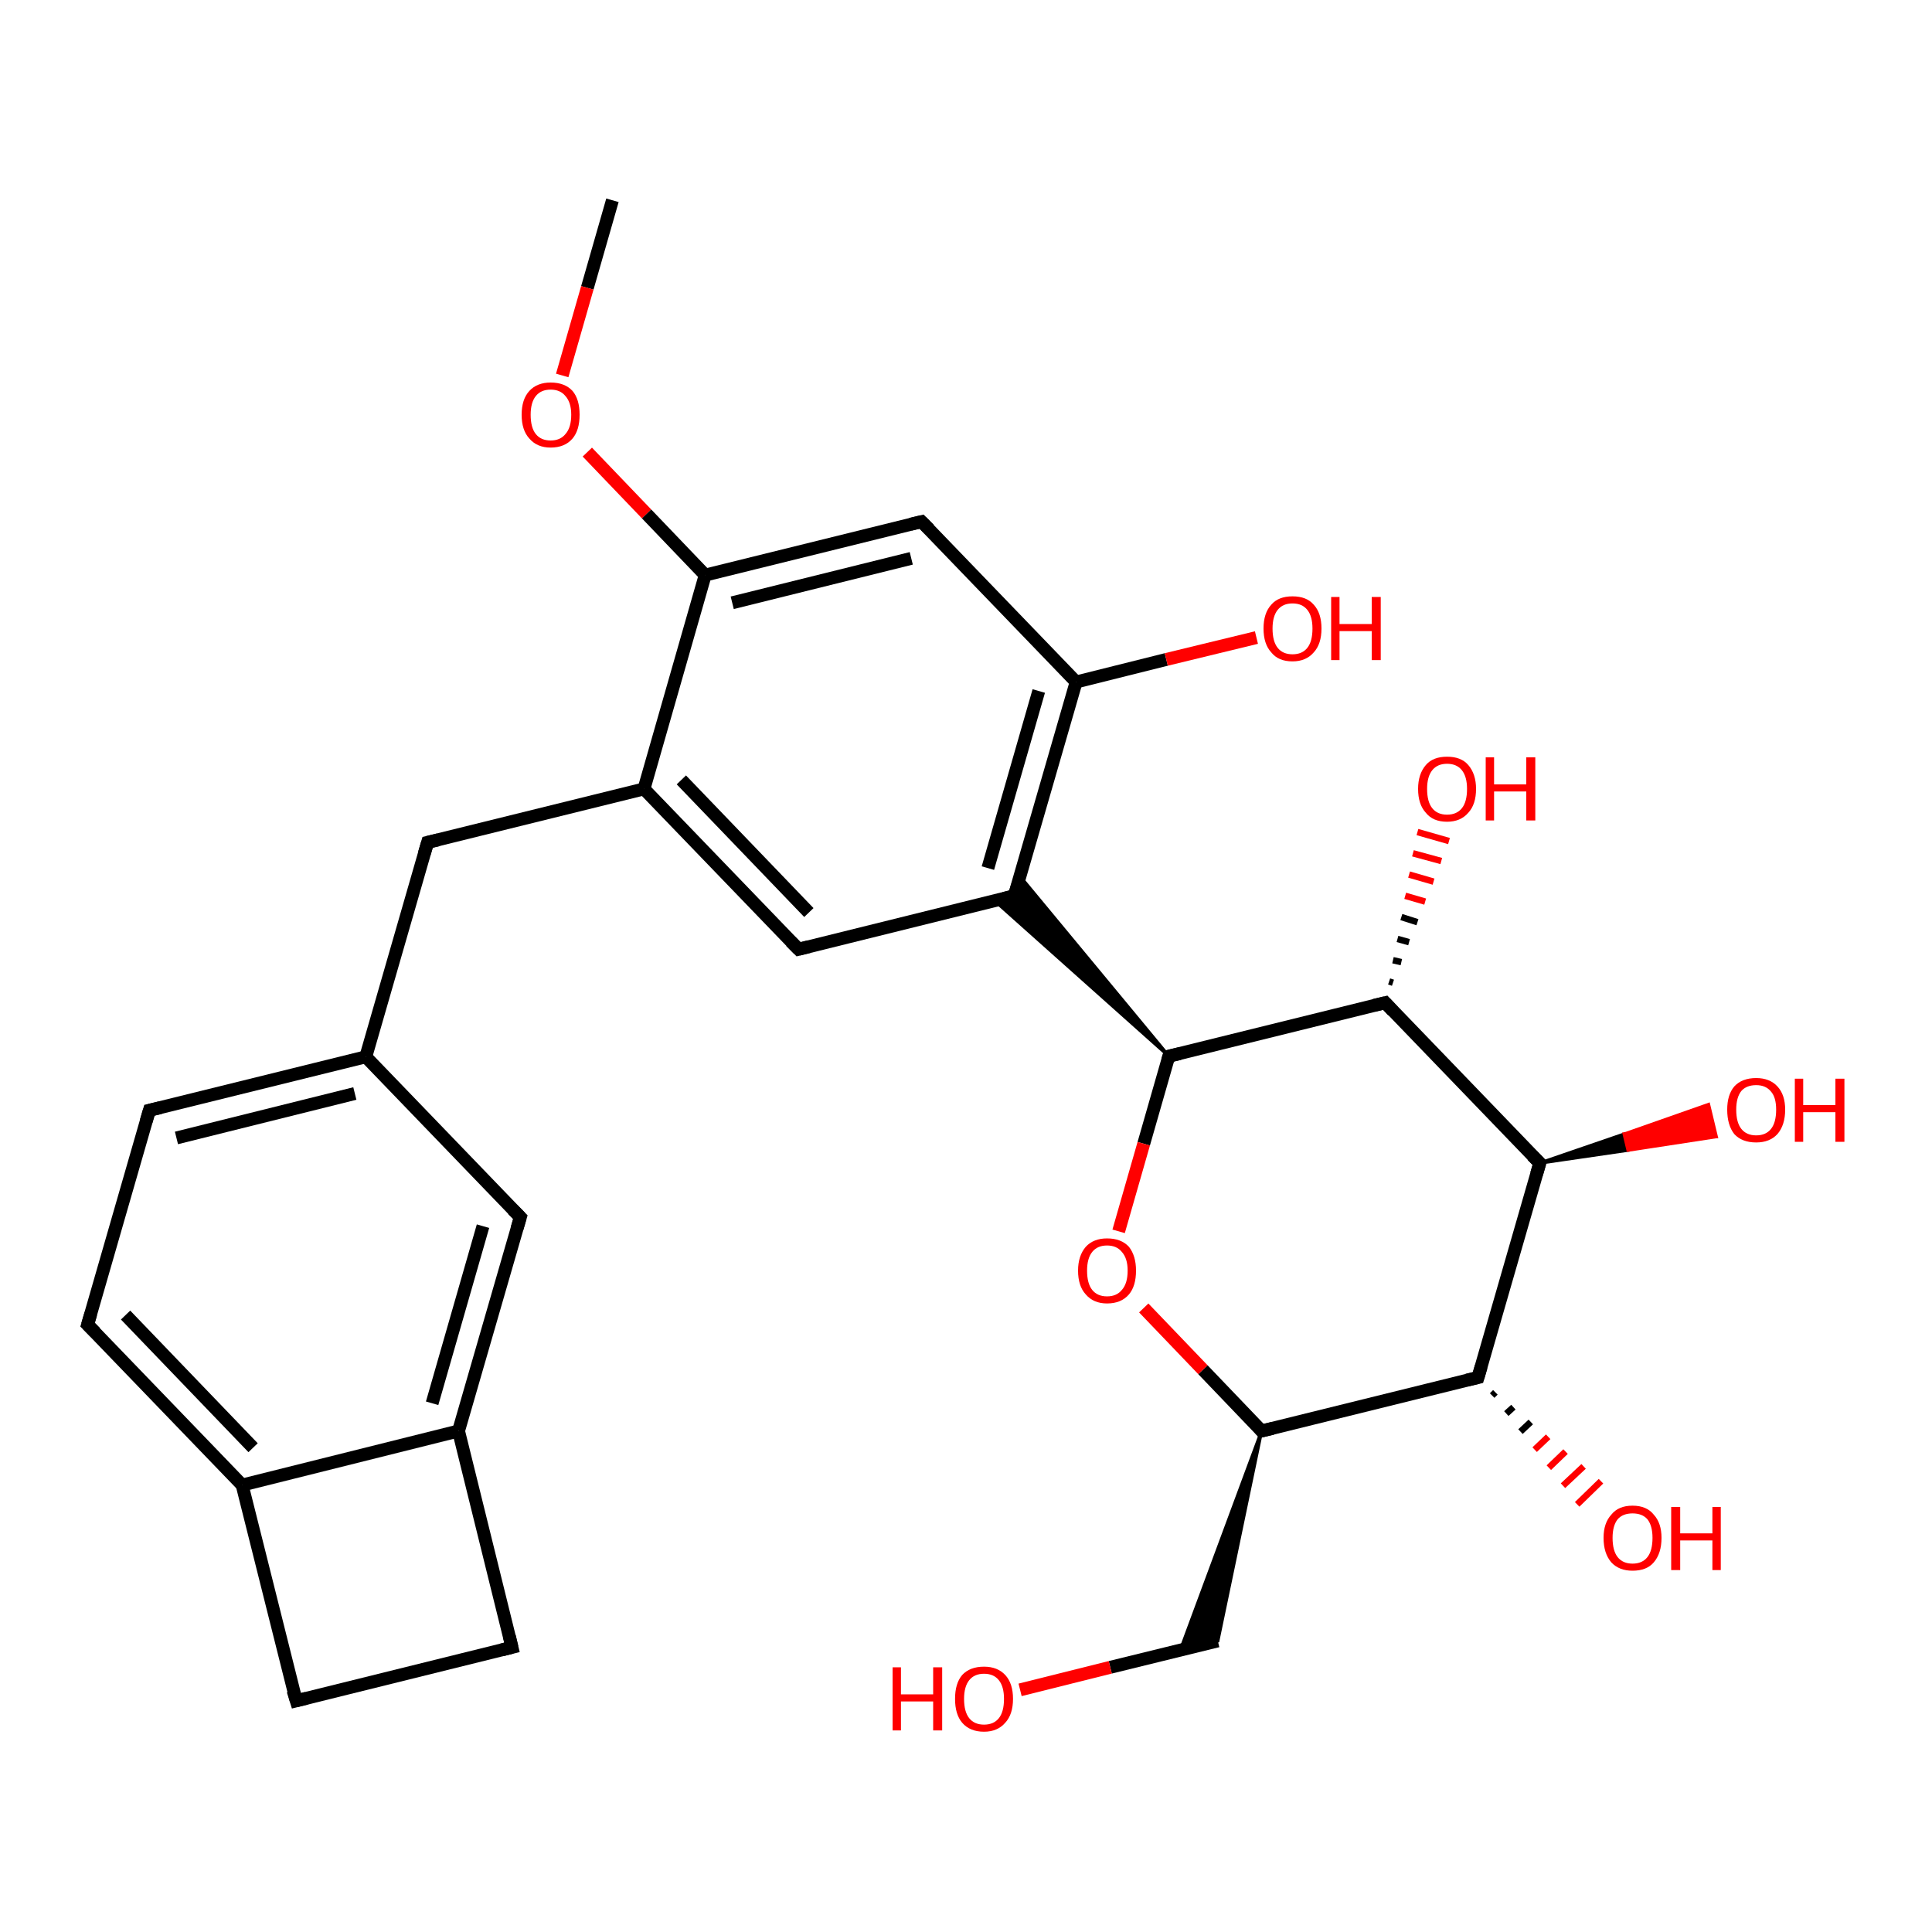 <?xml version='1.0' encoding='iso-8859-1'?>
<svg version='1.1' baseProfile='full'
              xmlns='http://www.w3.org/2000/svg'
                      xmlns:rdkit='http://www.rdkit.org/xml'
                      xmlns:xlink='http://www.w3.org/1999/xlink'
                  xml:space='preserve'
width='300px' height='300px' viewBox='0 0 300 300'>
<!-- END OF HEADER -->
<rect style='opacity:1.0;fill:#FFFFFF;stroke:none' width='300.0' height='300.0' x='0.0' y='0.0'> </rect>
<path class='bond-0 atom-0 atom-1' d='M 95.1,31.1 L 91.2,44.7' style='fill:none;fill-rule:evenodd;stroke:#000000;stroke-width:2.0px;stroke-linecap:butt;stroke-linejoin:miter;stroke-opacity:1' />
<path class='bond-0 atom-0 atom-1' d='M 91.2,44.7 L 87.3,58.3' style='fill:none;fill-rule:evenodd;stroke:#FF0000;stroke-width:2.0px;stroke-linecap:butt;stroke-linejoin:miter;stroke-opacity:1' />
<path class='bond-1 atom-1 atom-2' d='M 91.2,70.2 L 100.4,79.8' style='fill:none;fill-rule:evenodd;stroke:#FF0000;stroke-width:2.0px;stroke-linecap:butt;stroke-linejoin:miter;stroke-opacity:1' />
<path class='bond-1 atom-1 atom-2' d='M 100.4,79.8 L 109.5,89.3' style='fill:none;fill-rule:evenodd;stroke:#000000;stroke-width:2.0px;stroke-linecap:butt;stroke-linejoin:miter;stroke-opacity:1' />
<path class='bond-2 atom-2 atom-3' d='M 109.5,89.3 L 143.1,81.0' style='fill:none;fill-rule:evenodd;stroke:#000000;stroke-width:2.0px;stroke-linecap:butt;stroke-linejoin:miter;stroke-opacity:1' />
<path class='bond-2 atom-2 atom-3' d='M 113.7,93.6 L 141.5,86.7' style='fill:none;fill-rule:evenodd;stroke:#000000;stroke-width:2.0px;stroke-linecap:butt;stroke-linejoin:miter;stroke-opacity:1' />
<path class='bond-3 atom-3 atom-4' d='M 143.1,81.0 L 167.1,105.9' style='fill:none;fill-rule:evenodd;stroke:#000000;stroke-width:2.0px;stroke-linecap:butt;stroke-linejoin:miter;stroke-opacity:1' />
<path class='bond-4 atom-4 atom-5' d='M 167.1,105.9 L 181.1,102.4' style='fill:none;fill-rule:evenodd;stroke:#000000;stroke-width:2.0px;stroke-linecap:butt;stroke-linejoin:miter;stroke-opacity:1' />
<path class='bond-4 atom-4 atom-5' d='M 181.1,102.4 L 195.1,99.0' style='fill:none;fill-rule:evenodd;stroke:#FF0000;stroke-width:2.0px;stroke-linecap:butt;stroke-linejoin:miter;stroke-opacity:1' />
<path class='bond-5 atom-4 atom-6' d='M 167.1,105.9 L 157.5,139.1' style='fill:none;fill-rule:evenodd;stroke:#000000;stroke-width:2.0px;stroke-linecap:butt;stroke-linejoin:miter;stroke-opacity:1' />
<path class='bond-5 atom-4 atom-6' d='M 161.3,107.3 L 153.4,134.8' style='fill:none;fill-rule:evenodd;stroke:#000000;stroke-width:2.0px;stroke-linecap:butt;stroke-linejoin:miter;stroke-opacity:1' />
<path class='bond-6 atom-6 atom-7' d='M 157.5,139.1 L 124.0,147.4' style='fill:none;fill-rule:evenodd;stroke:#000000;stroke-width:2.0px;stroke-linecap:butt;stroke-linejoin:miter;stroke-opacity:1' />
<path class='bond-7 atom-7 atom-8' d='M 124.0,147.4 L 100.0,122.5' style='fill:none;fill-rule:evenodd;stroke:#000000;stroke-width:2.0px;stroke-linecap:butt;stroke-linejoin:miter;stroke-opacity:1' />
<path class='bond-7 atom-7 atom-8' d='M 125.6,141.7 L 105.8,121.1' style='fill:none;fill-rule:evenodd;stroke:#000000;stroke-width:2.0px;stroke-linecap:butt;stroke-linejoin:miter;stroke-opacity:1' />
<path class='bond-8 atom-8 atom-9' d='M 100.0,122.5 L 66.4,130.8' style='fill:none;fill-rule:evenodd;stroke:#000000;stroke-width:2.0px;stroke-linecap:butt;stroke-linejoin:miter;stroke-opacity:1' />
<path class='bond-9 atom-9 atom-10' d='M 66.4,130.8 L 56.8,164.1' style='fill:none;fill-rule:evenodd;stroke:#000000;stroke-width:2.0px;stroke-linecap:butt;stroke-linejoin:miter;stroke-opacity:1' />
<path class='bond-10 atom-10 atom-11' d='M 56.8,164.1 L 23.2,172.4' style='fill:none;fill-rule:evenodd;stroke:#000000;stroke-width:2.0px;stroke-linecap:butt;stroke-linejoin:miter;stroke-opacity:1' />
<path class='bond-10 atom-10 atom-11' d='M 55.1,169.8 L 27.4,176.7' style='fill:none;fill-rule:evenodd;stroke:#000000;stroke-width:2.0px;stroke-linecap:butt;stroke-linejoin:miter;stroke-opacity:1' />
<path class='bond-11 atom-11 atom-12' d='M 23.2,172.4 L 13.6,205.7' style='fill:none;fill-rule:evenodd;stroke:#000000;stroke-width:2.0px;stroke-linecap:butt;stroke-linejoin:miter;stroke-opacity:1' />
<path class='bond-12 atom-12 atom-13' d='M 13.6,205.7 L 37.6,230.6' style='fill:none;fill-rule:evenodd;stroke:#000000;stroke-width:2.0px;stroke-linecap:butt;stroke-linejoin:miter;stroke-opacity:1' />
<path class='bond-12 atom-12 atom-13' d='M 19.5,204.2 L 39.3,224.8' style='fill:none;fill-rule:evenodd;stroke:#000000;stroke-width:2.0px;stroke-linecap:butt;stroke-linejoin:miter;stroke-opacity:1' />
<path class='bond-13 atom-13 atom-14' d='M 37.6,230.6 L 46.0,264.1' style='fill:none;fill-rule:evenodd;stroke:#000000;stroke-width:2.0px;stroke-linecap:butt;stroke-linejoin:miter;stroke-opacity:1' />
<path class='bond-14 atom-14 atom-15' d='M 46.0,264.1 L 79.5,255.8' style='fill:none;fill-rule:evenodd;stroke:#000000;stroke-width:2.0px;stroke-linecap:butt;stroke-linejoin:miter;stroke-opacity:1' />
<path class='bond-15 atom-15 atom-16' d='M 79.5,255.8 L 71.2,222.2' style='fill:none;fill-rule:evenodd;stroke:#000000;stroke-width:2.0px;stroke-linecap:butt;stroke-linejoin:miter;stroke-opacity:1' />
<path class='bond-16 atom-16 atom-17' d='M 71.2,222.2 L 80.8,189.0' style='fill:none;fill-rule:evenodd;stroke:#000000;stroke-width:2.0px;stroke-linecap:butt;stroke-linejoin:miter;stroke-opacity:1' />
<path class='bond-16 atom-16 atom-17' d='M 67.1,217.9 L 75.0,190.4' style='fill:none;fill-rule:evenodd;stroke:#000000;stroke-width:2.0px;stroke-linecap:butt;stroke-linejoin:miter;stroke-opacity:1' />
<path class='bond-17 atom-18 atom-6' d='M 181.5,164.0 L 154.5,139.9 L 157.5,139.1 Z' style='fill:#000000;fill-rule:evenodd;fill-opacity:1;stroke:#000000;stroke-width:0.5px;stroke-linecap:butt;stroke-linejoin:miter;stroke-opacity:1;' />
<path class='bond-17 atom-18 atom-6' d='M 181.5,164.0 L 157.5,139.1 L 158.4,136.1 Z' style='fill:#000000;fill-rule:evenodd;fill-opacity:1;stroke:#000000;stroke-width:0.5px;stroke-linecap:butt;stroke-linejoin:miter;stroke-opacity:1;' />
<path class='bond-18 atom-18 atom-19' d='M 181.5,164.0 L 177.6,177.6' style='fill:none;fill-rule:evenodd;stroke:#000000;stroke-width:2.0px;stroke-linecap:butt;stroke-linejoin:miter;stroke-opacity:1' />
<path class='bond-18 atom-18 atom-19' d='M 177.6,177.6 L 173.7,191.2' style='fill:none;fill-rule:evenodd;stroke:#FF0000;stroke-width:2.0px;stroke-linecap:butt;stroke-linejoin:miter;stroke-opacity:1' />
<path class='bond-19 atom-19 atom-20' d='M 177.6,203.1 L 186.8,212.7' style='fill:none;fill-rule:evenodd;stroke:#FF0000;stroke-width:2.0px;stroke-linecap:butt;stroke-linejoin:miter;stroke-opacity:1' />
<path class='bond-19 atom-19 atom-20' d='M 186.8,212.7 L 195.9,222.2' style='fill:none;fill-rule:evenodd;stroke:#000000;stroke-width:2.0px;stroke-linecap:butt;stroke-linejoin:miter;stroke-opacity:1' />
<path class='bond-20 atom-20 atom-21' d='M 195.9,222.2 L 189.1,254.8 L 183.3,256.2 Z' style='fill:#000000;fill-rule:evenodd;fill-opacity:1;stroke:#000000;stroke-width:0.5px;stroke-linecap:butt;stroke-linejoin:miter;stroke-opacity:1;' />
<path class='bond-21 atom-21 atom-22' d='M 189.1,254.8 L 172.4,258.9' style='fill:none;fill-rule:evenodd;stroke:#000000;stroke-width:2.0px;stroke-linecap:butt;stroke-linejoin:miter;stroke-opacity:1' />
<path class='bond-21 atom-21 atom-22' d='M 172.4,258.9 L 158.4,262.4' style='fill:none;fill-rule:evenodd;stroke:#FF0000;stroke-width:2.0px;stroke-linecap:butt;stroke-linejoin:miter;stroke-opacity:1' />
<path class='bond-22 atom-20 atom-23' d='M 195.9,222.2 L 229.5,213.9' style='fill:none;fill-rule:evenodd;stroke:#000000;stroke-width:2.0px;stroke-linecap:butt;stroke-linejoin:miter;stroke-opacity:1' />
<path class='bond-23 atom-23 atom-24' d='M 232.2,216.2 L 231.7,216.7' style='fill:none;fill-rule:evenodd;stroke:#000000;stroke-width:1.0px;stroke-linecap:butt;stroke-linejoin:miter;stroke-opacity:1' />
<path class='bond-23 atom-23 atom-24' d='M 235.0,218.5 L 233.9,219.5' style='fill:none;fill-rule:evenodd;stroke:#000000;stroke-width:1.0px;stroke-linecap:butt;stroke-linejoin:miter;stroke-opacity:1' />
<path class='bond-23 atom-23 atom-24' d='M 237.7,220.8 L 236.1,222.3' style='fill:none;fill-rule:evenodd;stroke:#000000;stroke-width:1.0px;stroke-linecap:butt;stroke-linejoin:miter;stroke-opacity:1' />
<path class='bond-23 atom-23 atom-24' d='M 240.4,223.1 L 238.3,225.1' style='fill:none;fill-rule:evenodd;stroke:#FF0000;stroke-width:1.0px;stroke-linecap:butt;stroke-linejoin:miter;stroke-opacity:1' />
<path class='bond-23 atom-23 atom-24' d='M 243.1,225.4 L 240.5,227.9' style='fill:none;fill-rule:evenodd;stroke:#FF0000;stroke-width:1.0px;stroke-linecap:butt;stroke-linejoin:miter;stroke-opacity:1' />
<path class='bond-23 atom-23 atom-24' d='M 245.9,227.7 L 242.7,230.7' style='fill:none;fill-rule:evenodd;stroke:#FF0000;stroke-width:1.0px;stroke-linecap:butt;stroke-linejoin:miter;stroke-opacity:1' />
<path class='bond-23 atom-23 atom-24' d='M 248.6,230.0 L 244.9,233.6' style='fill:none;fill-rule:evenodd;stroke:#FF0000;stroke-width:1.0px;stroke-linecap:butt;stroke-linejoin:miter;stroke-opacity:1' />
<path class='bond-24 atom-23 atom-25' d='M 229.5,213.9 L 239.1,180.6' style='fill:none;fill-rule:evenodd;stroke:#000000;stroke-width:2.0px;stroke-linecap:butt;stroke-linejoin:miter;stroke-opacity:1' />
<path class='bond-25 atom-25 atom-26' d='M 239.1,180.6 L 252.2,176.1 L 252.8,178.6 Z' style='fill:#000000;fill-rule:evenodd;fill-opacity:1;stroke:#000000;stroke-width:0.5px;stroke-linecap:butt;stroke-linejoin:miter;stroke-opacity:1;' />
<path class='bond-25 atom-25 atom-26' d='M 252.2,176.1 L 266.5,176.5 L 265.3,171.5 Z' style='fill:#FF0000;fill-rule:evenodd;fill-opacity:1;stroke:#FF0000;stroke-width:0.5px;stroke-linecap:butt;stroke-linejoin:miter;stroke-opacity:1;' />
<path class='bond-25 atom-25 atom-26' d='M 252.2,176.1 L 252.8,178.6 L 266.5,176.5 Z' style='fill:#FF0000;fill-rule:evenodd;fill-opacity:1;stroke:#FF0000;stroke-width:0.5px;stroke-linecap:butt;stroke-linejoin:miter;stroke-opacity:1;' />
<path class='bond-26 atom-25 atom-27' d='M 239.1,180.6 L 215.1,155.7' style='fill:none;fill-rule:evenodd;stroke:#000000;stroke-width:2.0px;stroke-linecap:butt;stroke-linejoin:miter;stroke-opacity:1' />
<path class='bond-27 atom-27 atom-28' d='M 215.7,152.4 L 216.3,152.6' style='fill:none;fill-rule:evenodd;stroke:#000000;stroke-width:1.0px;stroke-linecap:butt;stroke-linejoin:miter;stroke-opacity:1' />
<path class='bond-27 atom-27 atom-28' d='M 216.3,149.1 L 217.6,149.4' style='fill:none;fill-rule:evenodd;stroke:#000000;stroke-width:1.0px;stroke-linecap:butt;stroke-linejoin:miter;stroke-opacity:1' />
<path class='bond-27 atom-27 atom-28' d='M 217.0,145.8 L 218.8,146.3' style='fill:none;fill-rule:evenodd;stroke:#000000;stroke-width:1.0px;stroke-linecap:butt;stroke-linejoin:miter;stroke-opacity:1' />
<path class='bond-27 atom-27 atom-28' d='M 217.6,142.4 L 220.1,143.2' style='fill:none;fill-rule:evenodd;stroke:#000000;stroke-width:1.0px;stroke-linecap:butt;stroke-linejoin:miter;stroke-opacity:1' />
<path class='bond-27 atom-27 atom-28' d='M 218.2,139.1 L 221.3,140.0' style='fill:none;fill-rule:evenodd;stroke:#FF0000;stroke-width:1.0px;stroke-linecap:butt;stroke-linejoin:miter;stroke-opacity:1' />
<path class='bond-27 atom-27 atom-28' d='M 218.8,135.8 L 222.6,136.9' style='fill:none;fill-rule:evenodd;stroke:#FF0000;stroke-width:1.0px;stroke-linecap:butt;stroke-linejoin:miter;stroke-opacity:1' />
<path class='bond-27 atom-27 atom-28' d='M 219.4,132.5 L 223.8,133.7' style='fill:none;fill-rule:evenodd;stroke:#FF0000;stroke-width:1.0px;stroke-linecap:butt;stroke-linejoin:miter;stroke-opacity:1' />
<path class='bond-27 atom-27 atom-28' d='M 220.1,129.2 L 225.0,130.6' style='fill:none;fill-rule:evenodd;stroke:#FF0000;stroke-width:1.0px;stroke-linecap:butt;stroke-linejoin:miter;stroke-opacity:1' />
<path class='bond-28 atom-8 atom-2' d='M 100.0,122.5 L 109.5,89.3' style='fill:none;fill-rule:evenodd;stroke:#000000;stroke-width:2.0px;stroke-linecap:butt;stroke-linejoin:miter;stroke-opacity:1' />
<path class='bond-29 atom-17 atom-10' d='M 80.8,189.0 L 56.8,164.1' style='fill:none;fill-rule:evenodd;stroke:#000000;stroke-width:2.0px;stroke-linecap:butt;stroke-linejoin:miter;stroke-opacity:1' />
<path class='bond-30 atom-27 atom-18' d='M 215.1,155.7 L 181.5,164.0' style='fill:none;fill-rule:evenodd;stroke:#000000;stroke-width:2.0px;stroke-linecap:butt;stroke-linejoin:miter;stroke-opacity:1' />
<path class='bond-31 atom-16 atom-13' d='M 71.2,222.2 L 37.6,230.6' style='fill:none;fill-rule:evenodd;stroke:#000000;stroke-width:2.0px;stroke-linecap:butt;stroke-linejoin:miter;stroke-opacity:1' />
<path d='M 141.4,81.4 L 143.1,81.0 L 144.3,82.2' style='fill:none;stroke:#000000;stroke-width:2.0px;stroke-linecap:butt;stroke-linejoin:miter;stroke-opacity:1;' />
<path d='M 158.0,137.5 L 157.5,139.1 L 155.9,139.5' style='fill:none;stroke:#000000;stroke-width:2.0px;stroke-linecap:butt;stroke-linejoin:miter;stroke-opacity:1;' />
<path d='M 125.6,147.0 L 124.0,147.4 L 122.8,146.2' style='fill:none;stroke:#000000;stroke-width:2.0px;stroke-linecap:butt;stroke-linejoin:miter;stroke-opacity:1;' />
<path d='M 68.1,130.4 L 66.4,130.8 L 65.9,132.5' style='fill:none;stroke:#000000;stroke-width:2.0px;stroke-linecap:butt;stroke-linejoin:miter;stroke-opacity:1;' />
<path d='M 24.9,172.0 L 23.2,172.4 L 22.7,174.1' style='fill:none;stroke:#000000;stroke-width:2.0px;stroke-linecap:butt;stroke-linejoin:miter;stroke-opacity:1;' />
<path d='M 14.1,204.0 L 13.6,205.7 L 14.8,206.9' style='fill:none;stroke:#000000;stroke-width:2.0px;stroke-linecap:butt;stroke-linejoin:miter;stroke-opacity:1;' />
<path d='M 45.5,262.5 L 46.0,264.1 L 47.6,263.7' style='fill:none;stroke:#000000;stroke-width:2.0px;stroke-linecap:butt;stroke-linejoin:miter;stroke-opacity:1;' />
<path d='M 77.9,256.2 L 79.5,255.8 L 79.1,254.1' style='fill:none;stroke:#000000;stroke-width:2.0px;stroke-linecap:butt;stroke-linejoin:miter;stroke-opacity:1;' />
<path d='M 80.3,190.7 L 80.8,189.0 L 79.6,187.8' style='fill:none;stroke:#000000;stroke-width:2.0px;stroke-linecap:butt;stroke-linejoin:miter;stroke-opacity:1;' />
<path d='M 181.3,164.7 L 181.5,164.0 L 183.2,163.6' style='fill:none;stroke:#000000;stroke-width:2.0px;stroke-linecap:butt;stroke-linejoin:miter;stroke-opacity:1;' />
<path d='M 195.5,221.7 L 195.9,222.2 L 197.6,221.8' style='fill:none;stroke:#000000;stroke-width:2.0px;stroke-linecap:butt;stroke-linejoin:miter;stroke-opacity:1;' />
<path d='M 227.8,214.3 L 229.5,213.9 L 230.0,212.2' style='fill:none;stroke:#000000;stroke-width:2.0px;stroke-linecap:butt;stroke-linejoin:miter;stroke-opacity:1;' />
<path d='M 238.6,182.3 L 239.1,180.6 L 237.9,179.4' style='fill:none;stroke:#000000;stroke-width:2.0px;stroke-linecap:butt;stroke-linejoin:miter;stroke-opacity:1;' />
<path d='M 216.3,157.0 L 215.1,155.7 L 213.4,156.1' style='fill:none;stroke:#000000;stroke-width:2.0px;stroke-linecap:butt;stroke-linejoin:miter;stroke-opacity:1;' />
<path class='atom-1' d='M 81.0 64.4
Q 81.0 62.0, 82.2 60.7
Q 83.4 59.4, 85.5 59.4
Q 87.7 59.4, 88.9 60.7
Q 90.0 62.0, 90.0 64.4
Q 90.0 66.8, 88.9 68.1
Q 87.7 69.5, 85.5 69.5
Q 83.4 69.5, 82.2 68.1
Q 81.0 66.8, 81.0 64.4
M 85.5 68.4
Q 87.0 68.4, 87.8 67.4
Q 88.7 66.4, 88.7 64.4
Q 88.7 62.5, 87.8 61.5
Q 87.0 60.5, 85.5 60.5
Q 84.0 60.5, 83.2 61.5
Q 82.4 62.5, 82.4 64.4
Q 82.4 66.4, 83.2 67.4
Q 84.0 68.4, 85.5 68.4
' fill='#FF0000'/>
<path class='atom-5' d='M 196.2 97.6
Q 196.2 95.2, 197.4 93.9
Q 198.5 92.6, 200.7 92.6
Q 202.9 92.6, 204.0 93.9
Q 205.2 95.2, 205.2 97.6
Q 205.2 100.0, 204.0 101.3
Q 202.8 102.7, 200.7 102.7
Q 198.5 102.7, 197.4 101.3
Q 196.2 100.0, 196.2 97.6
M 200.7 101.6
Q 202.2 101.6, 203.0 100.6
Q 203.8 99.6, 203.8 97.6
Q 203.8 95.7, 203.0 94.7
Q 202.2 93.7, 200.7 93.7
Q 199.2 93.7, 198.4 94.7
Q 197.6 95.7, 197.6 97.6
Q 197.6 99.6, 198.4 100.6
Q 199.2 101.6, 200.7 101.6
' fill='#FF0000'/>
<path class='atom-5' d='M 206.7 92.7
L 208.0 92.7
L 208.0 96.9
L 213.0 96.9
L 213.0 92.7
L 214.4 92.7
L 214.4 102.5
L 213.0 102.5
L 213.0 98.0
L 208.0 98.0
L 208.0 102.5
L 206.7 102.5
L 206.7 92.7
' fill='#FF0000'/>
<path class='atom-19' d='M 167.4 197.3
Q 167.4 195.0, 168.6 193.6
Q 169.8 192.3, 171.9 192.3
Q 174.1 192.3, 175.3 193.6
Q 176.4 195.0, 176.4 197.3
Q 176.4 199.7, 175.3 201.0
Q 174.1 202.4, 171.9 202.4
Q 169.8 202.4, 168.6 201.0
Q 167.4 199.7, 167.4 197.3
M 171.9 201.3
Q 173.4 201.3, 174.2 200.3
Q 175.1 199.3, 175.1 197.3
Q 175.1 195.4, 174.2 194.4
Q 173.4 193.4, 171.9 193.4
Q 170.4 193.4, 169.6 194.4
Q 168.8 195.4, 168.8 197.3
Q 168.8 199.3, 169.6 200.3
Q 170.4 201.3, 171.9 201.3
' fill='#FF0000'/>
<path class='atom-22' d='M 138.6 258.9
L 139.9 258.9
L 139.9 263.1
L 144.9 263.1
L 144.9 258.9
L 146.3 258.9
L 146.3 268.7
L 144.9 268.7
L 144.9 264.2
L 139.9 264.2
L 139.9 268.7
L 138.6 268.7
L 138.6 258.9
' fill='#FF0000'/>
<path class='atom-22' d='M 148.3 263.8
Q 148.3 261.4, 149.4 260.1
Q 150.6 258.8, 152.8 258.8
Q 154.9 258.8, 156.1 260.1
Q 157.3 261.4, 157.3 263.8
Q 157.3 266.2, 156.1 267.5
Q 154.9 268.9, 152.8 268.9
Q 150.6 268.9, 149.4 267.5
Q 148.3 266.2, 148.3 263.8
M 152.8 267.8
Q 154.3 267.8, 155.1 266.8
Q 155.9 265.8, 155.9 263.8
Q 155.9 261.9, 155.1 260.9
Q 154.3 259.9, 152.8 259.9
Q 151.3 259.9, 150.5 260.9
Q 149.7 261.9, 149.7 263.8
Q 149.7 265.8, 150.5 266.8
Q 151.3 267.8, 152.8 267.8
' fill='#FF0000'/>
<path class='atom-24' d='M 249.0 238.8
Q 249.0 236.5, 250.2 235.2
Q 251.3 233.8, 253.5 233.8
Q 255.7 233.8, 256.8 235.2
Q 258.0 236.5, 258.0 238.8
Q 258.0 241.2, 256.8 242.6
Q 255.7 243.9, 253.5 243.9
Q 251.4 243.9, 250.2 242.6
Q 249.0 241.2, 249.0 238.8
M 253.5 242.8
Q 255.0 242.8, 255.8 241.8
Q 256.6 240.8, 256.6 238.8
Q 256.6 236.9, 255.8 235.9
Q 255.0 235.0, 253.5 235.0
Q 252.0 235.0, 251.2 235.9
Q 250.4 236.9, 250.4 238.8
Q 250.4 240.8, 251.2 241.8
Q 252.0 242.8, 253.5 242.8
' fill='#FF0000'/>
<path class='atom-24' d='M 259.5 234.0
L 260.9 234.0
L 260.9 238.1
L 265.9 238.1
L 265.9 234.0
L 267.2 234.0
L 267.2 243.8
L 265.9 243.8
L 265.9 239.2
L 260.9 239.2
L 260.9 243.8
L 259.5 243.8
L 259.5 234.0
' fill='#FF0000'/>
<path class='atom-26' d='M 268.2 172.3
Q 268.2 170.0, 269.3 168.7
Q 270.5 167.4, 272.7 167.4
Q 274.8 167.4, 276.0 168.7
Q 277.2 170.0, 277.2 172.3
Q 277.2 174.7, 276.0 176.1
Q 274.8 177.4, 272.7 177.4
Q 270.5 177.4, 269.3 176.1
Q 268.2 174.7, 268.2 172.3
M 272.7 176.3
Q 274.2 176.3, 275.0 175.3
Q 275.8 174.3, 275.8 172.3
Q 275.8 170.4, 275.0 169.5
Q 274.2 168.5, 272.7 168.5
Q 271.2 168.5, 270.4 169.4
Q 269.6 170.4, 269.6 172.3
Q 269.6 174.3, 270.4 175.3
Q 271.2 176.3, 272.7 176.3
' fill='#FF0000'/>
<path class='atom-26' d='M 278.7 167.5
L 280.0 167.5
L 280.0 171.6
L 285.0 171.6
L 285.0 167.5
L 286.4 167.5
L 286.4 177.3
L 285.0 177.3
L 285.0 172.7
L 280.0 172.7
L 280.0 177.3
L 278.7 177.3
L 278.7 167.5
' fill='#FF0000'/>
<path class='atom-28' d='M 220.2 122.5
Q 220.2 120.2, 221.4 118.8
Q 222.5 117.5, 224.7 117.5
Q 226.9 117.5, 228.0 118.8
Q 229.2 120.2, 229.2 122.5
Q 229.2 124.9, 228.0 126.2
Q 226.8 127.6, 224.7 127.6
Q 222.5 127.6, 221.4 126.2
Q 220.2 124.9, 220.2 122.5
M 224.7 126.5
Q 226.2 126.5, 227.0 125.5
Q 227.8 124.5, 227.8 122.5
Q 227.8 120.6, 227.0 119.6
Q 226.2 118.6, 224.7 118.6
Q 223.2 118.6, 222.4 119.6
Q 221.6 120.6, 221.6 122.5
Q 221.6 124.5, 222.4 125.5
Q 223.2 126.5, 224.7 126.5
' fill='#FF0000'/>
<path class='atom-28' d='M 230.7 117.6
L 232.0 117.6
L 232.0 121.8
L 237.0 121.8
L 237.0 117.6
L 238.4 117.6
L 238.4 127.4
L 237.0 127.4
L 237.0 122.9
L 232.0 122.9
L 232.0 127.4
L 230.7 127.4
L 230.7 117.6
' fill='#FF0000'/>
</svg>
